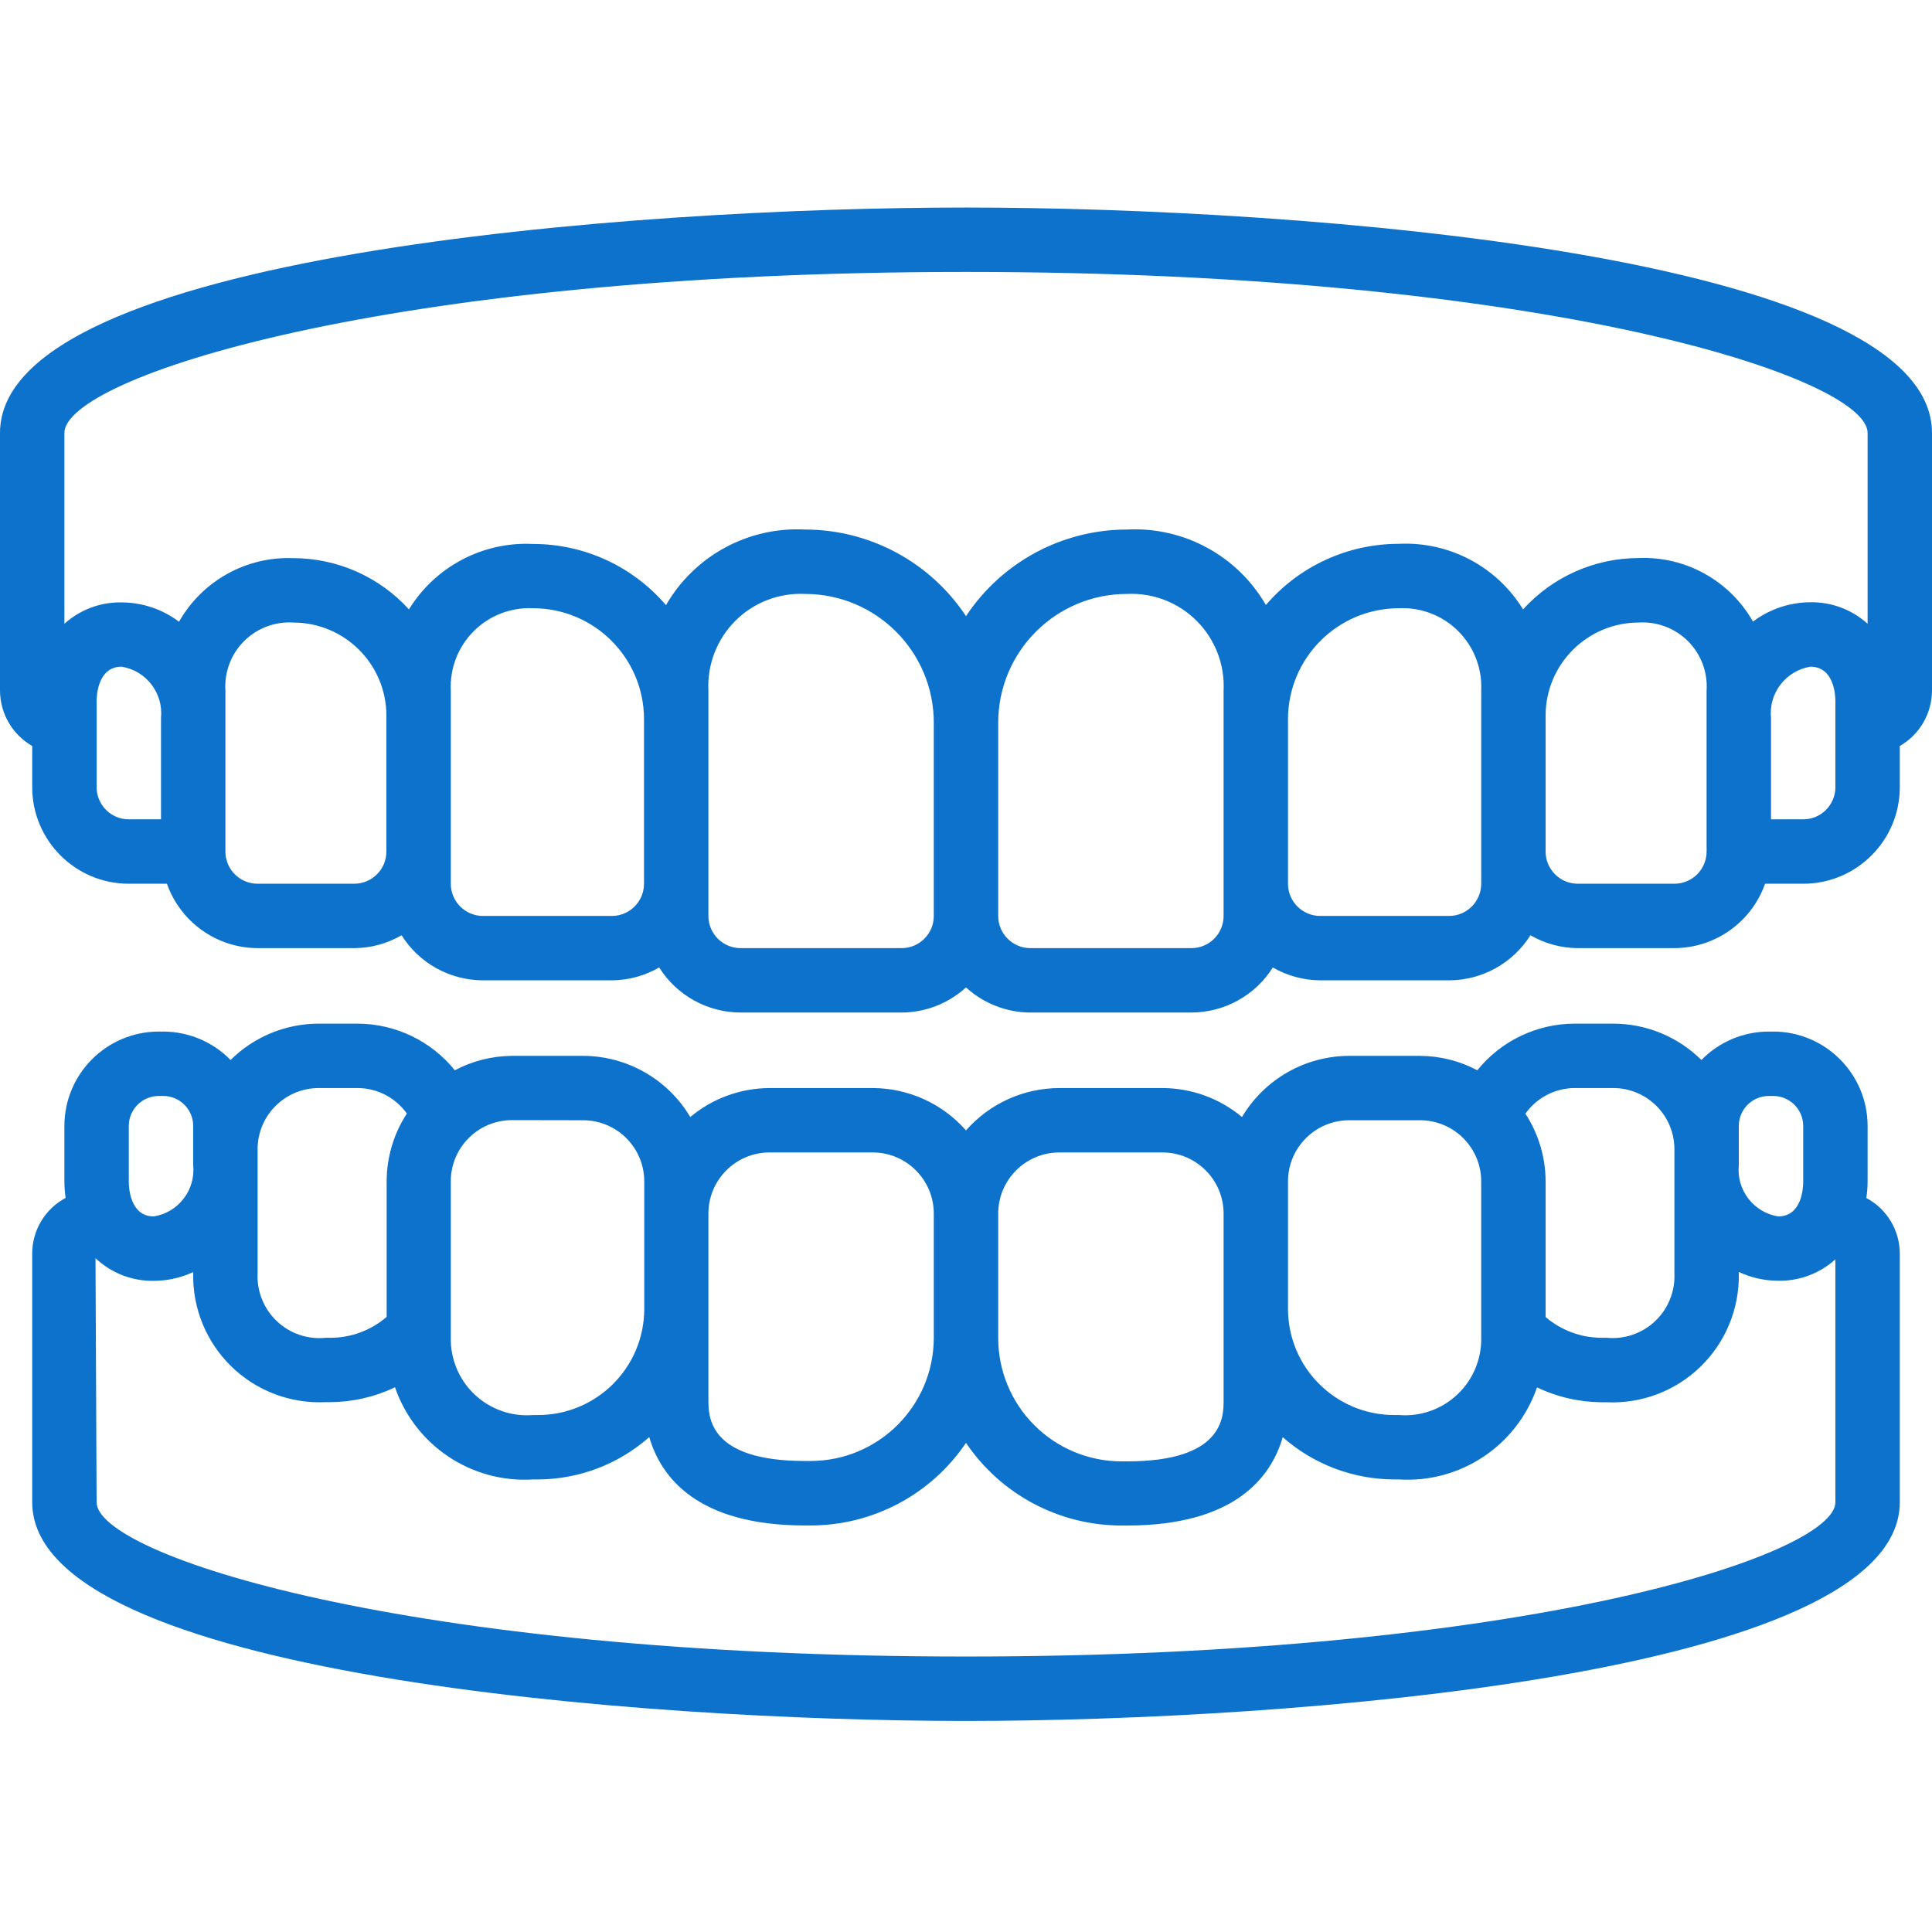 <svg height="512pt" viewBox="0 -55 512 512" width="512pt" xmlns="http://www.w3.org/2000/svg" fill="#0d72cc"><path d="m256 0c-88.543 0-256 12.484-256 59.734v68.266c.02 6.07 3.27 11.672 8.535 14.695v10.906c0 14.137 11.461 25.598 25.598 25.598h10.105c3.602 10.191 13.219 17.023 24.027 17.066h25.602c4.41-.023 8.738-1.199 12.551-3.414 4.668 7.422 12.816 11.934 21.582 11.949h34.133c4.41-.027 8.738-1.203 12.555-3.414 4.664 7.422 12.812 11.93 21.578 11.945h42.668c6.316-.02 12.402-2.395 17.066-6.656 4.664 4.262 10.75 6.637 17.066 6.656h42.668c8.766-.016 16.914-4.523 21.578-11.945 3.816 2.211 8.145 3.387 12.555 3.414h34.133c8.766-.016 16.914-4.527 21.582-11.949 3.812 2.215 8.141 3.391 12.551 3.414h25.602c10.809-.043 20.426-6.875 24.027-17.066h10.105c14.137 0 25.598-11.461 25.598-25.598v-10.906c5.266-3.023 8.516-8.625 8.535-14.695v-68.266c0-47.25-167.457-59.734-256-59.734zm0 17.066c154.598 0 238.934 28.16 238.934 42.668v50.574c-4.145-3.758-9.566-5.797-15.164-5.699-5.492.016-10.832 1.812-15.215 5.121-6.148-10.848-17.844-17.352-30.301-16.844-11.672.023-22.789 4.965-30.629 13.609-6.977-11.375-19.605-18.039-32.938-17.375-13.543 0-26.41 5.922-35.215 16.215-7.535-13.055-21.754-20.781-36.805-20.004-17.172.016-33.195 8.633-42.668 22.957-9.473-14.324-25.496-22.941-42.668-22.957-15.07-.781-29.305 6.961-36.836 20.039-8.805-10.293-21.672-16.219-35.219-16.215-13.312-.664-25.926 5.984-32.902 17.34-7.84-8.625-18.945-13.555-30.602-13.578-12.469-.512-24.176 5.988-30.328 16.848-4.383-3.309-9.719-5.105-15.207-5.121-5.594-.109-11.02 1.918-15.172 5.664v-50.574c0-14.508 84.336-42.668 238.934-42.668zm-230.398 136.535v-22.762c0-1.527.324-9.164 6.637-9.164 6.52 1.066 11.086 7.02 10.43 13.594v26.863h-8.535c-4.711 0-8.531-3.82-8.531-8.531zm68.266 25.598h-25.602c-4.711 0-8.531-3.82-8.531-8.531v-42.668c-.316-4.867 1.48-9.633 4.93-13.082 3.449-3.449 8.215-5.246 13.082-4.934 13.609.016 24.641 11.047 24.652 24.656v36.027c0 4.711-3.82 8.531-8.531 8.531zm68.266 8.535h-34.133c-4.711 0-8.535-3.82-8.535-8.535v-51.199c-.281-5.867 1.926-11.582 6.078-15.734 4.152-4.152 9.867-6.359 15.734-6.078 16.227.02 29.375 13.172 29.391 29.398v43.613c0 4.715-3.82 8.535-8.535 8.535zm76.801 8.531h-42.668c-4.711 0-8.531-3.82-8.531-8.531v-59.734c-.332-6.887 2.258-13.594 7.133-18.469s11.578-7.465 18.465-7.133c18.852 0 34.133 15.285 34.133 34.137v51.199c0 4.711-3.82 8.531-8.531 8.531zm85.332-8.531c0 4.711-3.82 8.531-8.531 8.531h-42.668c-4.711 0-8.531-3.82-8.531-8.531v-51.199c0-18.852 15.281-34.137 34.133-34.137 6.887-.332 13.59 2.258 18.465 7.133s7.465 11.582 7.133 18.469zm68.27-8.535c0 4.715-3.824 8.535-8.535 8.535h-34.133c-4.715 0-8.535-3.82-8.535-8.535v-43.613c.016-16.227 13.164-29.379 29.391-29.398 5.867-.281 11.582 1.926 15.734 6.078 4.152 4.152 6.359 9.867 6.078 15.734zm59.73-8.531c0 4.711-3.82 8.531-8.531 8.531h-25.602c-4.711 0-8.531-3.82-8.531-8.531v-36.027c.012-13.609 11.043-24.641 24.652-24.656 4.867-.312 9.633 1.484 13.082 4.934 3.449 3.449 5.246 8.215 4.93 13.082zm34.133-17.066c0 4.711-3.82 8.531-8.531 8.531h-8.535v-26.863c-.656-6.574 3.914-12.531 10.438-13.594 6.316 0 6.629 7.637 6.629 9.164zm0 0"/><path d="m8.535 277.188v65.914c0 45.848 161.875 57.965 247.465 57.965s247.465-12.117 247.465-57.965v-65.914c-.02-6.16-3.426-11.809-8.863-14.703.207-1.41.316-2.836.332-4.266v-14.84c-.016-13.805-11.207-24.992-25.012-25.004h-1.176c-6.723.004-13.16 2.723-17.852 7.535-6.215-6.172-14.617-9.633-23.375-9.633h-10.238c-10.02.02-19.492 4.562-25.781 12.355-4.668-2.477-9.863-3.785-15.145-3.82h-18.809c-11.664.027-22.449 6.188-28.406 16.211-5.898-4.934-13.332-7.648-21.02-7.68h-27.375c-9.477.016-18.488 4.105-24.746 11.223-6.258-7.117-15.27-11.207-24.746-11.223h-27.309c-7.688.031-15.121 2.746-21.016 7.68-5.957-10.023-16.746-16.184-28.406-16.211h-18.844c-5.281.035-10.48 1.344-15.145 3.82-6.301-7.805-15.785-12.344-25.816-12.355h-10.238c-8.758-.004-17.16 3.461-23.375 9.633-4.691-4.812-11.129-7.527-17.852-7.535h-1.176c-13.805.016-24.992 11.199-25.012 25.004v14.812c.016 1.43.125 2.855.332 4.27-5.445 2.898-8.852 8.559-8.863 14.727zm452.266-33.809c.008-4.383 3.562-7.93 7.945-7.938h1.176c4.383.008 7.934 3.555 7.945 7.938v14.812c0 1.539-.316 9.176-6.633 9.176-6.523-1.062-11.094-7.02-10.434-13.594zm-43.52-10.035h10.238c8.953 0 16.215 7.258 16.215 16.215v32.895c.219 4.758-1.641 9.375-5.098 12.652-3.457 3.277-8.168 4.887-12.91 4.414h-1.191c-5.477.02-10.777-1.93-14.934-5.496v-35.969c-.016-6.363-1.875-12.586-5.352-17.918 2.992-4.234 7.844-6.762 13.031-6.793zm-75.949 24.746c0-8.953 7.262-16.211 16.215-16.211h18.773c8.953 0 16.215 7.258 16.215 16.211v41.199c.168 5.738-2.113 11.277-6.277 15.23-4.164 3.953-9.812 5.945-15.535 5.48h-1.305c-15.488-.043-28.031-12.582-28.086-28.066v-33.879zm-60.586-7.68h27.309c8.953 0 16.211 7.258 16.211 16.215v49.441c0 4.422 0 16.215-25.598 16.215h-1.469c-8.676-.012-16.996-3.469-23.121-9.613-6.129-6.145-9.562-14.473-9.543-23.148v-32.93c.016-8.941 7.27-16.18 16.211-16.18zm-76.801 0h27.309c8.953 0 16.211 7.258 16.211 16.215v32.895c-.023 18.031-14.633 32.641-32.664 32.656h-1.469c-25.598 0-25.598-11.758-25.598-16.211v-49.375c.02-8.941 7.27-16.18 16.211-16.18zm-49.422-8.531c8.953 0 16.211 7.258 16.211 16.211v33.879c-.07 15.5-12.652 28.027-28.152 28.031h-1.305c-5.727.469-11.383-1.531-15.547-5.492-4.164-3.961-6.441-9.508-6.266-15.254v-41.199c0-8.953 7.262-16.211 16.215-16.211zm-69.977-8.535h10.242c5.18.023 10.027 2.539 13.031 6.758-3.477 5.332-5.336 11.555-5.352 17.922v35.957c-4.148 3.586-9.449 5.555-14.934 5.547h-1.195c-4.75.496-9.484-1.105-12.957-4.387-3.473-3.281-5.34-7.914-5.117-12.688v-32.938c.023-8.938 7.277-16.172 16.215-16.172zm-50.414 10.035c.004-4.383 3.562-7.938 7.945-7.938h1.176c4.387 0 7.941 3.555 7.945 7.938v10.395c.66 6.574-3.906 12.527-10.426 13.594-6.316 0-6.641-7.68-6.641-9.176zm6.641 41.055c3.602-.012 7.16-.805 10.426-2.32v.34c-.188 9.273 3.477 18.215 10.125 24.684 6.648 6.469 15.68 9.891 24.949 9.449h1.191c5.961-.027 11.836-1.375 17.215-3.941 5.316 15.445 20.293 25.441 36.598 24.422h1.305c10.863-.043 21.336-4.031 29.477-11.223 3.098 10.676 12.801 23.418 41.273 23.418h1.469c16.516 0 31.953-8.203 41.199-21.891 9.242 13.695 24.68 21.902 41.199 21.906h1.469c28.508 0 38.176-12.738 41.273-23.414 8.141 7.184 18.617 11.164 29.477 11.203h1.305c16.301 1.031 31.277-8.957 36.598-24.398 5.375 2.57 11.254 3.918 17.215 3.945h1.191c9.27.441 18.301-2.98 24.949-9.453 6.648-6.469 10.312-15.406 10.125-24.68v-.395c3.27 1.523 6.828 2.32 10.434 2.328 5.594.105 11.02-1.926 15.164-5.68v64.367c0 13.883-81.32 40.898-230.398 40.898s-230.398-27.016-230.398-40.898l-.293-64.668c4.172 3.949 9.723 6.102 15.465 6zm0 0"/></svg>